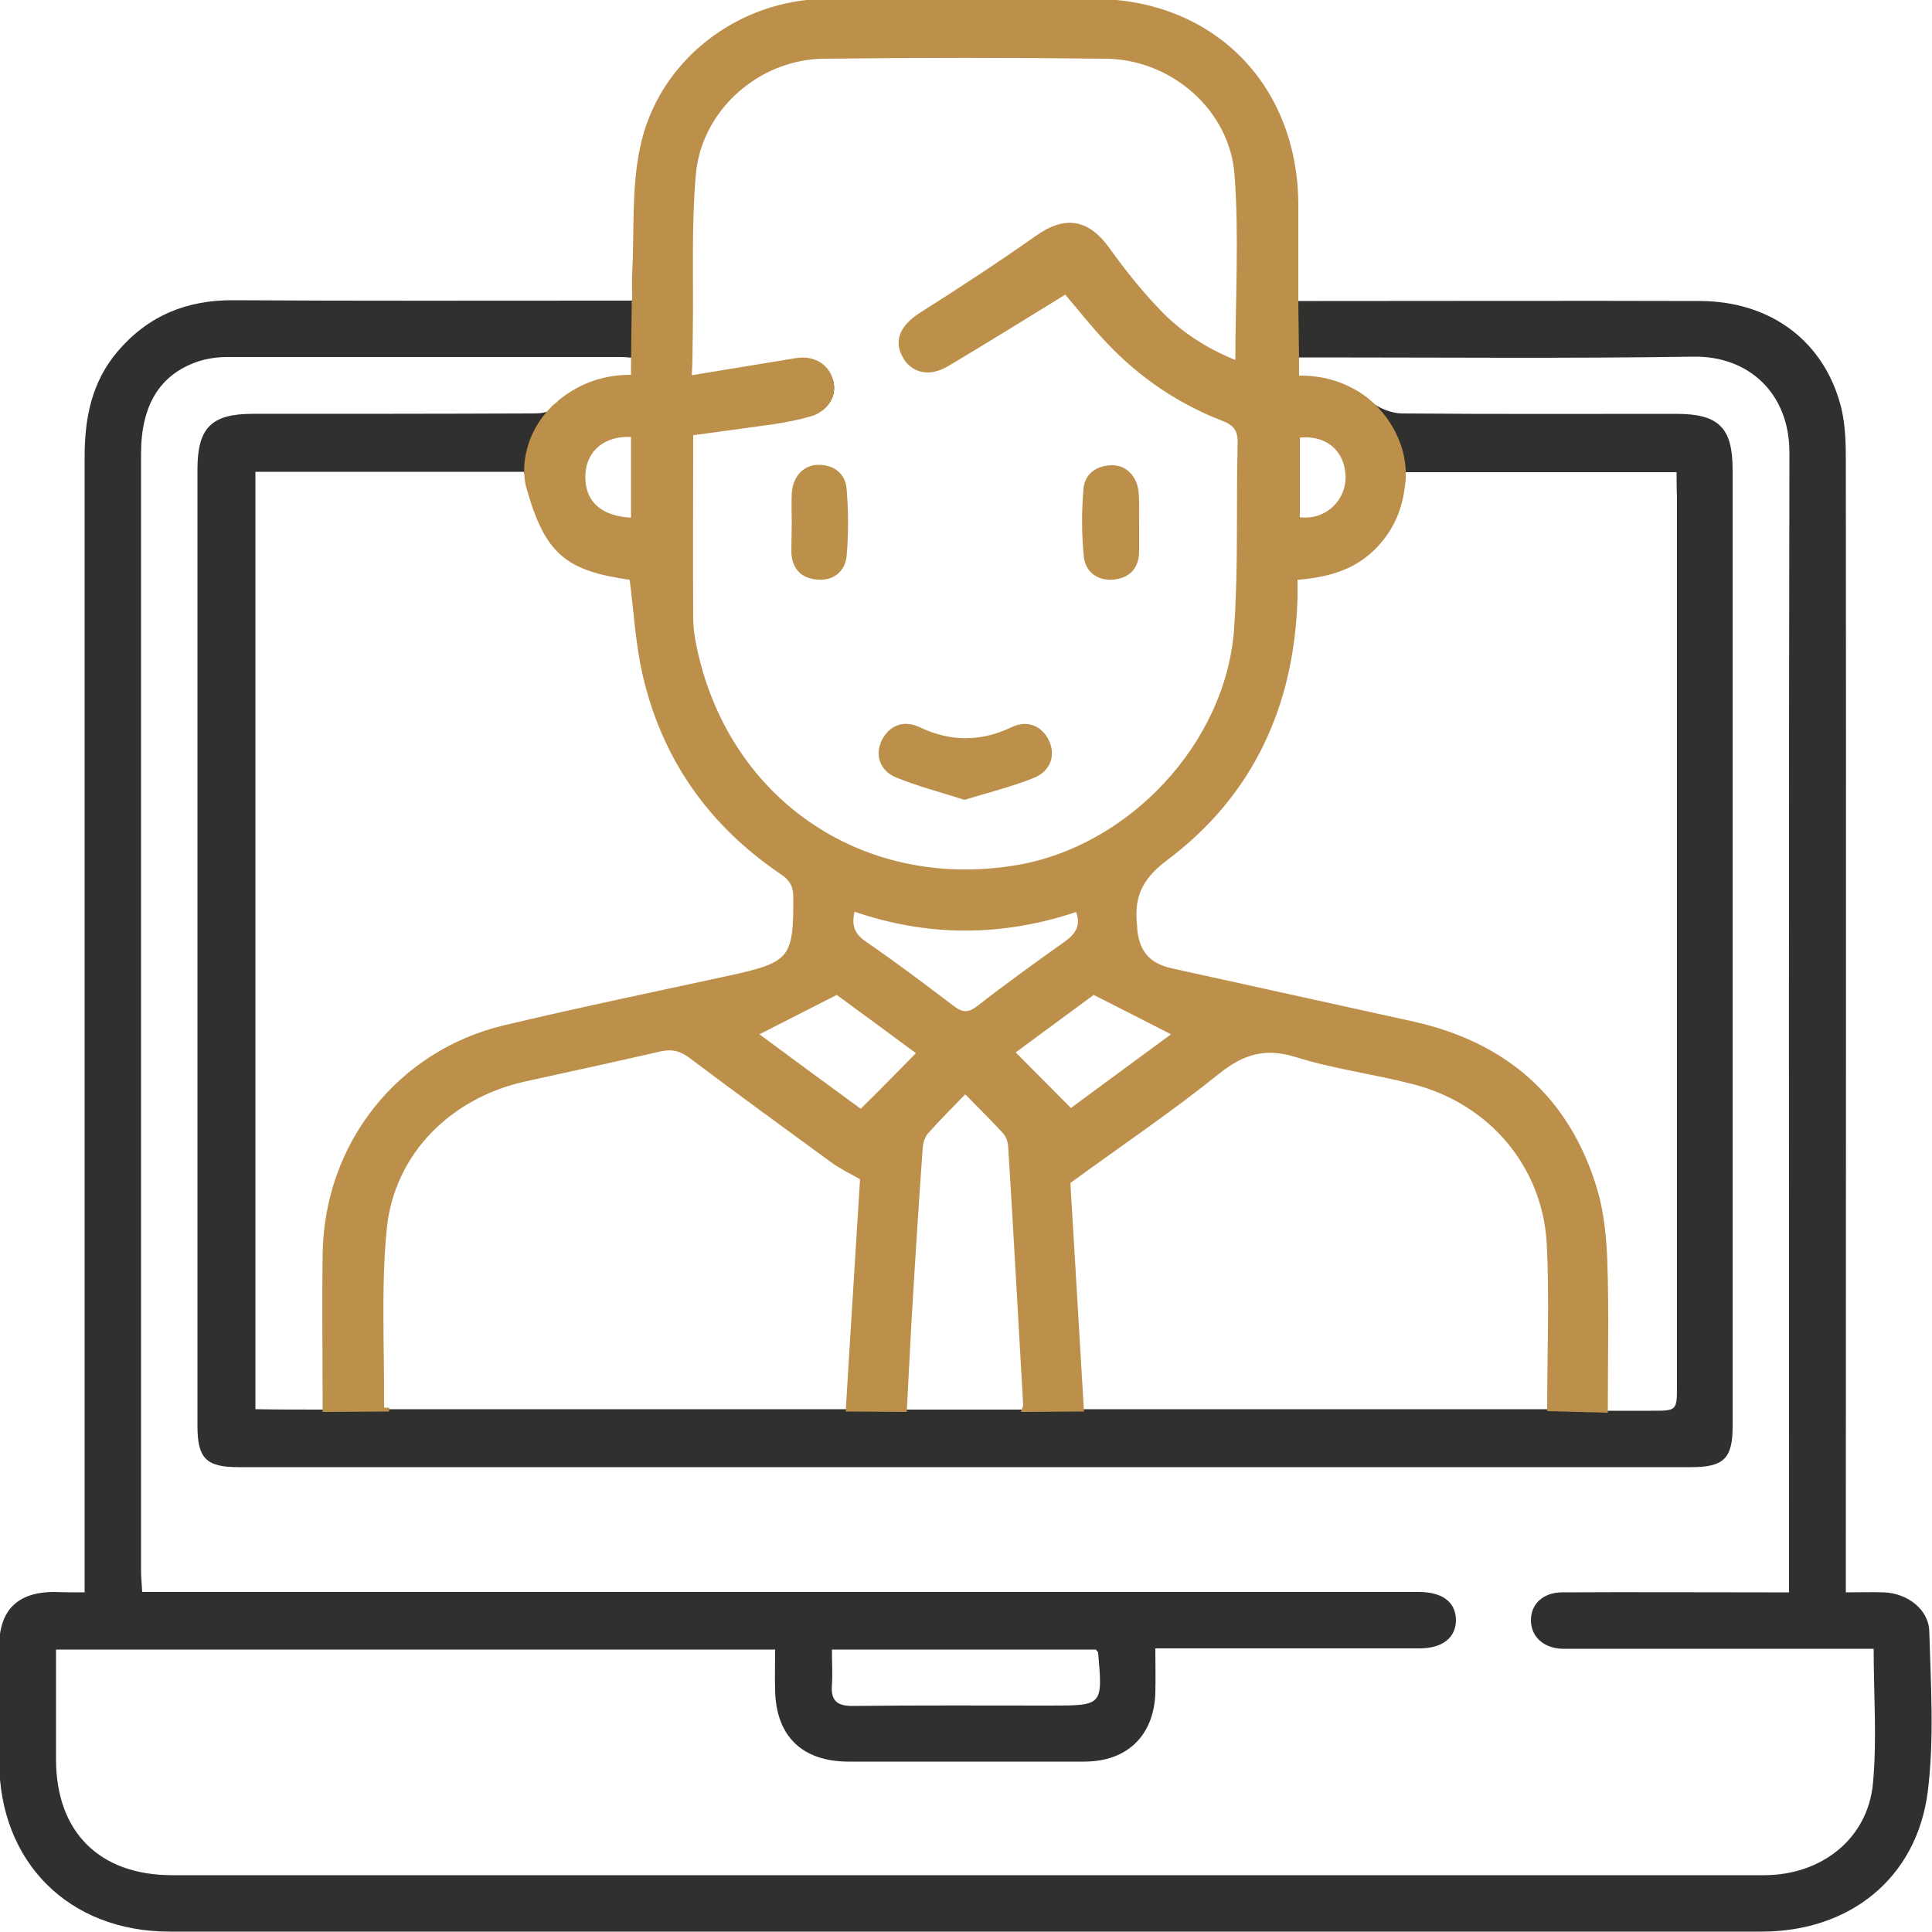 <?xml version="1.0" encoding="utf-8"?>
<!-- Generator: Adobe Illustrator 26.3.1, SVG Export Plug-In . SVG Version: 6.00 Build 0)  -->
<svg version="1.1" id="Layer_8" xmlns="http://www.w3.org/2000/svg" xmlns:xlink="http://www.w3.org/1999/xlink" x="0px" y="0px"
	 viewBox="0 0 500 500" style="enable-background:new 0 0 500 500;" xml:space="preserve">
<style type="text/css">
	.st0{fill:#30302F;}
	.st1{fill:#BC904A;}
	.st2{fill:#BC904A;stroke:#BC904A;stroke-miterlimit:10;}
</style>
<g>
	<g>
		<path class="st0" d="M21.9,412.1c0-2.7,0-4.9,0-7.2c0-95.5,0-191.1,0-286.6c0-10.1,1.8-19.4,8.5-27.3c7.9-9.3,17.9-13.4,30.1-13.3
			c32.4,0.2,64.8,0.1,97.1,0.1c1.9,0,3.9,0,6.6,0c0-2.6-0.1-4.8,0-7c0.5-10.9-0.2-22,1.9-32.5C170.7,16,191.2,0.2,214,0.1
			c22.9-0.1,45.9,0,68.8,0c30.7,0,52.5,21.6,52.7,52.4c0.1,8.3,0,16.5,0,25.4c2.4,0,4.3,0,6.2,0c32.7,0,65.4-0.1,98.1,0
			c18.6,0,32.6,10.6,36.8,28c1,4.4,1.1,9,1.1,13.5c0.1,95,0,190.1,0,285.1c0,2.3,0,4.5,0,7.6c3.5,0,6.6-0.1,9.8,0
			c6.1,0.2,11.7,4.4,11.8,10.2c0.4,13.8,1.3,27.8-0.4,41.4c-2.9,22.5-20.3,36.2-43,36.2c-79.9,0-159.8,0-239.7,0
			c-57.4,0-114.9,0-172.3,0c-26.1,0-44.1-18-44.1-44.1c0-9.9,0-19.9,0-29.8c0-9.3,4.8-14,14.2-14C16.5,412.1,18.9,412.1,21.9,412.1z
			 M335.8,97.6c7.5-0.1,13.5,2.1,19,6.4c2.2,1.7,5.4,3,8.1,3c23.6,0.2,47.2,0.1,70.8,0.1c11.1,0,14.7,3.5,14.7,14.5
			c0,82.5,0,165,0,247.5c0,8.4-2.3,10.6-10.8,10.6c-125.3,0-250.6,0-375.8,0c-8.4,0-10.7-2.2-10.7-10.7c0-82.5,0-165,0-247.5
			c0-10.8,3.6-14.4,14.3-14.4c23.9,0,47.8,0,71.8-0.1c1.9,0,4.4,0,5.5-1.1c5.9-5.8,12.8-8.6,21.1-8.5c0-1.8,0-3.1,0-4.8
			c-1.2-0.1-2.1-0.2-3.1-0.2c-34,0-68,0-102,0c-2.6,0-5.2,0.4-7.6,1.2c-9.8,3.4-14.6,11.3-14.6,23.9c0,96.3,0,192.7,0,289
			c0,1.7,0.2,3.4,0.3,5.5c2.6,0,4.7,0,6.8,0c107.9,0,215.7,0,323.6,0c6.1,0,9.5,2.6,9.6,7.2c0,4.6-3.4,7.4-9.5,7.4
			c-20.8,0-41.7,0-62.5,0c-1.7,0-3.5,0-5.8,0c0,4.2,0.1,7.9,0,11.6c-0.4,11-7.3,17.7-18.4,17.7c-20.3,0-40.7,0-61,0
			c-12,0-18.8-6.6-19-18.5c-0.1-3.5,0-7,0-10.5c-62.4,0-124,0-186.1,0c0,9.6,0,19,0,28.4c0,18.8,11.2,30,30.1,30
			c79.1,0,158.1,0,237.2,0c58.2,0,116.5,0,174.7,0c14.9,0,26.8-9.4,28.2-23.6c1.1-11.4,0.2-23,0.2-35c-2,0-3.8,0-5.5,0
			c-23.9,0-47.8,0-71.8,0c-1.1,0-2.3,0-3.4,0c-4.8-0.2-8-3.2-8-7.4c0-4.2,3.2-7.2,8.1-7.2c17.7-0.1,35.5,0,53.2,0c1.7,0,3.5,0,5.5,0
			c0-2.1,0-3.6,0-5c0-96.7-0.1-193.3,0.1-290c0-15.3-10.5-25-24.8-24.8c-32.4,0.5-64.8,0.2-97.1,0.2c-1.7,0-3.5,0-5.5,0
			C335.8,94.4,335.8,95.8,335.8,97.6z M179.1,112.3c0,16,0,31.8,0,47.5c0,2.4,0.3,4.9,0.8,7.3c8,39.7,42.8,63.9,82.8,57.5
			c29.7-4.7,55.3-31.9,57.4-62c1.1-15.9,0.5-31.9,0.9-47.8c0.1-3.6-1.2-5.1-4.4-6.3c-11.4-4.4-21.3-11.2-29.6-20
			c-4-4.2-7.6-8.8-11-12.8c-10.3,6.3-20.5,12.7-30.8,18.8c-4.8,2.8-9.2,1.5-11.2-2.7c-1.9-3.9-0.1-7.4,4.5-10.3
			c10.1-6.5,20.2-13,30-19.9c7.4-5.3,13.2-4.4,18.5,3.1c4.2,5.9,8.8,11.7,13.9,16.8c5.4,5.5,12,9.6,19.5,12.5
			c0-16.6,0.9-32.7-0.2-48.6c-1.2-17.1-16.6-30.4-33.7-30.6c-24.4-0.3-48.8-0.3-73.2,0c-16.9,0.2-32,13.5-33.5,30.3
			c-1.2,13.6-0.6,27.3-0.8,41c-0.1,3.5,0,7.1,0,11.7c9.6-1.6,18.5-3,27.4-4.5c4.4-0.7,8,1.3,9.2,5.2c1.1,3.8-1.2,7.7-5.5,8.9
			c-3.1,0.9-6.3,1.5-9.5,2C193.3,110.4,186.3,111.3,179.1,112.3z M433.9,122.2c-23.8,0-46.9,0-70.3,0c-0.1,7.8-2.5,14.3-7.8,19.6
			c-5.5,5.5-12.4,7.2-20.2,7.8c0,1.9,0,3.5,0,5.1c-0.8,27.8-11.4,51-33.8,67.7c-6.7,5-8.7,10-7.7,17.4c0,0.2,0,0.3,0,0.5
			c0.5,6.1,3.4,9.5,9.4,10.8c20.7,4.6,41.5,9.1,62.2,13.7c24,5.4,40.4,19.4,47.5,43.2c1.8,6.1,2.4,12.8,2.6,19.2
			c0.4,12.5,0.1,25,0.1,37.9c4.2,0,7.9,0,11.6,0c6.5,0,6.5,0,6.5-6.7c0-76.6,0-153.3,0-229.9C433.9,126.6,433.9,124.6,433.9,122.2z
			 M83.9,364.8c0-13.8-0.1-27.1,0-40.4c0.4-28.3,19.2-52.1,46.7-58.7c19.2-4.6,38.6-8.6,58-12.8c16.1-3.5,17.2-4.8,17.1-20.9
			c0-3-1.1-4.6-3.5-6.3c-18.5-12.6-30.7-29.7-35.6-51.7c-1.8-8-2.2-16.3-3.3-24.5c-17.9-2.4-22.6-7.1-27.7-27.4
			c-23.1,0-46.3,0-69.5,0c0,81,0,161.7,0,242.6C72,364.8,77.7,364.8,83.9,364.8z M280,364.7c40.8,0,80.8,0,121,0
			c0-14.6,0.6-28.7-0.1-42.8c-1.1-20.4-15.1-36.7-35-41.8c-10-2.6-20.4-3.9-30.3-7c-8-2.5-13.8-0.9-20.2,4.3
			c-12.4,9.8-25.5,18.8-38.8,28.5C277.6,324.6,278.8,344.6,280,364.7z M223.1,304.8c-3-1.7-5.5-2.9-7.7-4.5
			c-12.2-8.9-24.4-17.8-36.5-26.9c-2.5-1.9-4.8-2.6-8-1.9c-11.7,2.7-23.4,5.2-35.1,7.8c-19.4,4.3-34.3,18.9-36.2,38.5
			c-1.5,15.3-0.6,30.8-0.7,46.3c0,0.2,0.4,0.5,0.5,0.6c40.1,0,80,0,120.1,0C220.6,344.4,221.9,324.5,223.1,304.8z M234.1,364.8
			c10.8,0,20.8,0,30.7,0c0.2-0.6,0.4-0.9,0.4-1.2c-1.3-22.4-2.5-44.8-3.9-67.2c-0.1-1.2-0.6-2.6-1.4-3.5c-3.1-3.5-6.5-6.7-10.2-10.5
			c-3.7,3.8-7,7.1-10.1,10.6c-0.9,1-1.3,2.6-1.4,3.9c-1.1,15.6-2,31.1-3,46.7C234.9,350.6,234.5,357.5,234.1,364.8z M215.3,426.9
			c0,3.4,0.2,6.3,0,9.2c-0.3,3.9,1.2,5.4,5.3,5.4c17.1-0.2,34.1-0.1,51.2-0.1c13.6,0,13.6,0,12.4-13.6c0-0.3-0.3-0.5-0.6-0.9
			C261.1,426.9,238.6,426.9,215.3,426.9z M220.8,235.4c-1.1,4.1-0.2,6.6,3,8.8c7.6,5.2,15.1,10.8,22.4,16.4c2.5,1.9,4.3,2.4,7.1,0.2
			c7.3-5.7,14.8-11.2,22.4-16.5c3.3-2.3,4.6-4.7,3.1-8.8C259.6,241.9,240.3,242.1,220.8,235.4z M283.1,256.9
			c-6.5,4.8-14.1,10.4-20.9,15.4c5.2,5.2,10,10.1,15,15.1c8.8-6.5,18.1-13.3,26.9-19.8C297.2,264.1,290.7,260.8,283.1,256.9z
			 M222.8,287.6c5.1-5.2,10-10.1,15-15.1c-7.3-5.4-15-11-21.2-15.6c-7.7,3.9-14.3,7.3-21,10.7C204.6,274.2,213.9,281.1,222.8,287.6z
			 M163.8,134.5c0-7.5,0-14.7,0-21.9c-7.5-0.5-12.5,3.6-12.8,10.2C150.7,129.9,155.2,134.1,163.8,134.5z M335.9,134.3
			c7.8,1.1,13.4-5.2,12.8-11.7c-0.6-6.6-5.7-10.7-12.8-9.8C335.9,119.9,335.9,127.1,335.9,134.3z"/>
		<g>
			<path class="st1" d="M249.6,207c-6.2-2-12.1-3.5-17.7-5.8c-4.3-1.8-5.5-5.9-3.7-9.6c1.9-3.8,5.6-5.4,9.8-3.4
				c8,3.8,15.8,3.8,23.8,0c4.1-2,7.9-0.3,9.7,3.5c1.7,3.7,0.5,7.8-3.9,9.6C261.9,203.6,255.8,205.1,249.6,207z"/>
		</g>
		<g>
			<path class="st1" d="M204.9,135.1c0-2.4-0.1-4.9,0-7.3c0.2-4.3,2.9-7.4,6.7-7.5c4.1-0.1,7.2,2.2,7.5,6.2c0.5,5.8,0.5,11.7,0,17.5
				c-0.4,3.9-3.5,6.4-7.6,6c-4-0.3-6.5-2.7-6.7-7C204.8,140.3,204.9,137.7,204.9,135.1C204.9,135.1,204.9,135.1,204.9,135.1z"/>
		</g>
		<g>
			<path class="st1" d="M294.8,135.6c0,2.4,0,4.9,0,7.3c-0.1,4.3-2.6,6.7-6.6,7.1c-4.1,0.4-7.3-2-7.7-5.9
				c-0.6-5.8-0.6-11.7-0.1-17.5c0.3-4,3.4-6.2,7.5-6.2c3.8,0,6.6,3.2,6.8,7.4C294.9,130.3,294.8,133,294.8,135.6z"/>
		</g>
	</g>
</g>
<g>
	<path class="st2" d="M164.1,70.9c-0.1,2.2,0,4.4,0,7c0,0-0.1,0-0.1,0l-0.2,16.9c0,0.9,0,1.7,0,2.7c-7.2-0.1-13.3,2-18.7,6.3
		c-0.1,0.1-0.3,0.2-0.4,0.4c-0.2,0.2-0.4,0.4-0.6,0.5c-0.2,0.1-0.3,0.3-0.5,0.4c-0.3,0.2-0.5,0.5-0.7,0.7c-6,6-7.8,14.5-6.2,20.3
		c4.8,17,10,21.2,26.7,23.5c1.1,8.2,1.5,16.5,3.3,24.5c4.9,21.9,17,39.1,35.6,51.7c2.4,1.6,3.5,3.3,3.5,6.3
		c0.1,16.1-1,17.4-17.1,20.9c-19.3,4.2-38.7,8.2-58,12.8c-27.5,6.5-46.3,30.4-46.7,58.7c-0.2,13.3,0,26.7,0,40.4l16.7-0.1
		c-0.4,0-0.9,0-1.3,0c-0.1-0.1-0.5-0.3-0.5-0.6c0.1-15.4-0.8-31,0.7-46.3c2-19.6,16.8-34.2,36.2-38.5c11.7-2.6,23.5-5.1,35.1-7.8
		c3.2-0.7,5.5,0,8,1.9c12.1,9.1,24.3,18,36.5,26.9c2.2,1.6,4.7,2.8,7.7,4.5c-1.2,19.7-2.5,39.6-3.7,59.9l14.8,0.1
		c0.4-7.3,0.7-14.2,1.1-21.2c0.9-15.6,1.9-31.2,3-46.7c0.1-1.4,0.6-2.9,1.4-3.9c3.1-3.5,6.4-6.8,10.1-10.6
		c3.7,3.8,7.1,7.1,10.2,10.5c0.8,0.9,1.3,2.3,1.4,3.5c1.4,22.4,2.6,44.8,3.9,67.2c0,0.3-0.2,0.6-0.4,1.2l15.1-0.1
		c-1.2-20.1-2.4-40.1-3.5-58.9c13.3-9.7,26.5-18.6,38.8-28.5c6.4-5.1,12.2-6.8,20.2-4.3c9.9,3.1,20.3,4.4,30.3,7
		c19.9,5.1,33.9,21.5,35,41.8c0.7,14.1,0.1,28.3,0.1,42.8l14.7,0.4c0-13,0.3-25.4-0.1-37.9c-0.2-6.4-0.8-13.1-2.6-19.2
		c-7.1-23.8-23.4-37.9-47.5-43.2c-20.7-4.6-41.5-9.1-62.2-13.7c-6-1.3-8.9-4.7-9.4-10.8c0-0.2,0-0.3,0-0.5
		c-0.9-7.4,1.1-12.4,7.7-17.4c22.4-16.7,33-39.9,33.8-67.7c0-1.6,0-3.2,0-5.1c7.7-0.6,14.7-2.3,20.2-7.8c4.3-4.3,6.7-9.4,7.5-15.3
		c0.1-0.5,0.1-1,0.2-1.5c0-0.3,0.1-0.7,0.1-1c0.5-9.9-5.5-17.9-11-21.6c-4.8-3.2-10.1-4.8-16.6-4.7c0-1.5,0-2.7,0-4.1l-0.2-15.6
		c0,0,0,0,0,0c0-0.8,0-1.7,0-2.5l0,0l0,0c0-7.9,0-15.4,0-22.9c-0.3-30.8-22-52.4-52.7-52.4c-22.9,0-45.9-0.1-68.8,0
		c-22.8,0.1-43.4,15.9-47.9,38.3C163.9,48.9,164.7,60,164.1,70.9z M163.8,134.5c-8.6-0.3-13.1-4.6-12.8-11.7
		c0.3-6.5,5.3-10.7,12.8-10.2C163.8,119.8,163.8,127,163.8,134.5z M335.9,112.8c7.2-0.9,12.3,3.2,12.8,9.8c0.6,6.5-5,12.9-12.8,11.7
		C335.9,127.1,335.9,119.9,335.9,112.8z M222.8,287.6c-8.9-6.5-18.3-13.4-27.2-20c6.7-3.4,13.3-6.8,21-10.7
		c6.3,4.6,13.9,10.2,21.2,15.6C232.8,277.6,228,282.5,222.8,287.6z M253.3,260.7c-2.8,2.2-4.6,1.8-7.1-0.2
		c-7.4-5.6-14.8-11.2-22.4-16.4c-3.2-2.2-4.1-4.7-3-8.8c19.5,6.8,38.8,6.6,58,0.1c1.6,4,0.2,6.5-3.1,8.8
		C268.1,249.6,260.6,255,253.3,260.7z M304,267.6c-8.8,6.5-18.1,13.3-26.9,19.8c-5-5-9.8-9.9-15-15.1c6.8-5,14.5-10.7,20.9-15.4
		C290.7,260.8,297.2,264.1,304,267.6z M178.8,86c0.2-13.7-0.4-27.4,0.8-41c1.5-16.8,16.6-30.1,33.5-30.3c24.4-0.3,48.8-0.3,73.2,0
		c17.1,0.2,32.5,13.5,33.7,30.6c1.2,16,0.2,32.1,0.2,48.6c-7.4-2.9-14-7-19.5-12.5c-5.1-5.2-9.7-10.9-13.9-16.8
		c-5.3-7.4-11.1-8.4-18.5-3.1c-9.8,6.9-19.9,13.5-30,19.9c-4.6,3-6.4,6.4-4.5,10.3c2,4.2,6.4,5.5,11.2,2.7
		c10.3-6.1,20.5-12.5,30.8-18.8c3.4,4,7,8.6,11,12.8c8.4,8.9,18.3,15.6,29.6,20c3.2,1.2,4.5,2.8,4.4,6.3
		c-0.4,15.9,0.2,31.9-0.9,47.8c-2,30.1-27.6,57.3-57.4,62c-40,6.4-74.8-17.8-82.8-57.5c-0.5-2.4-0.8-4.8-0.8-7.3
		c-0.1-15.7,0-31.5,0-47.5c7.1-1,14.2-1.9,21.2-2.9c3.2-0.5,6.4-1.1,9.5-2c4.3-1.2,6.6-5.1,5.5-8.9c-1.1-3.9-4.8-6-9.2-5.2
		c-8.9,1.5-17.8,2.9-27.4,4.5C178.8,93.1,178.7,89.6,178.8,86z"/>
	<path class="st2" d="M417.2,365.1L417.2,365.1L417.2,365.1C417.2,365.1,417.2,365.1,417.2,365.1z"/>
</g>
</svg>
